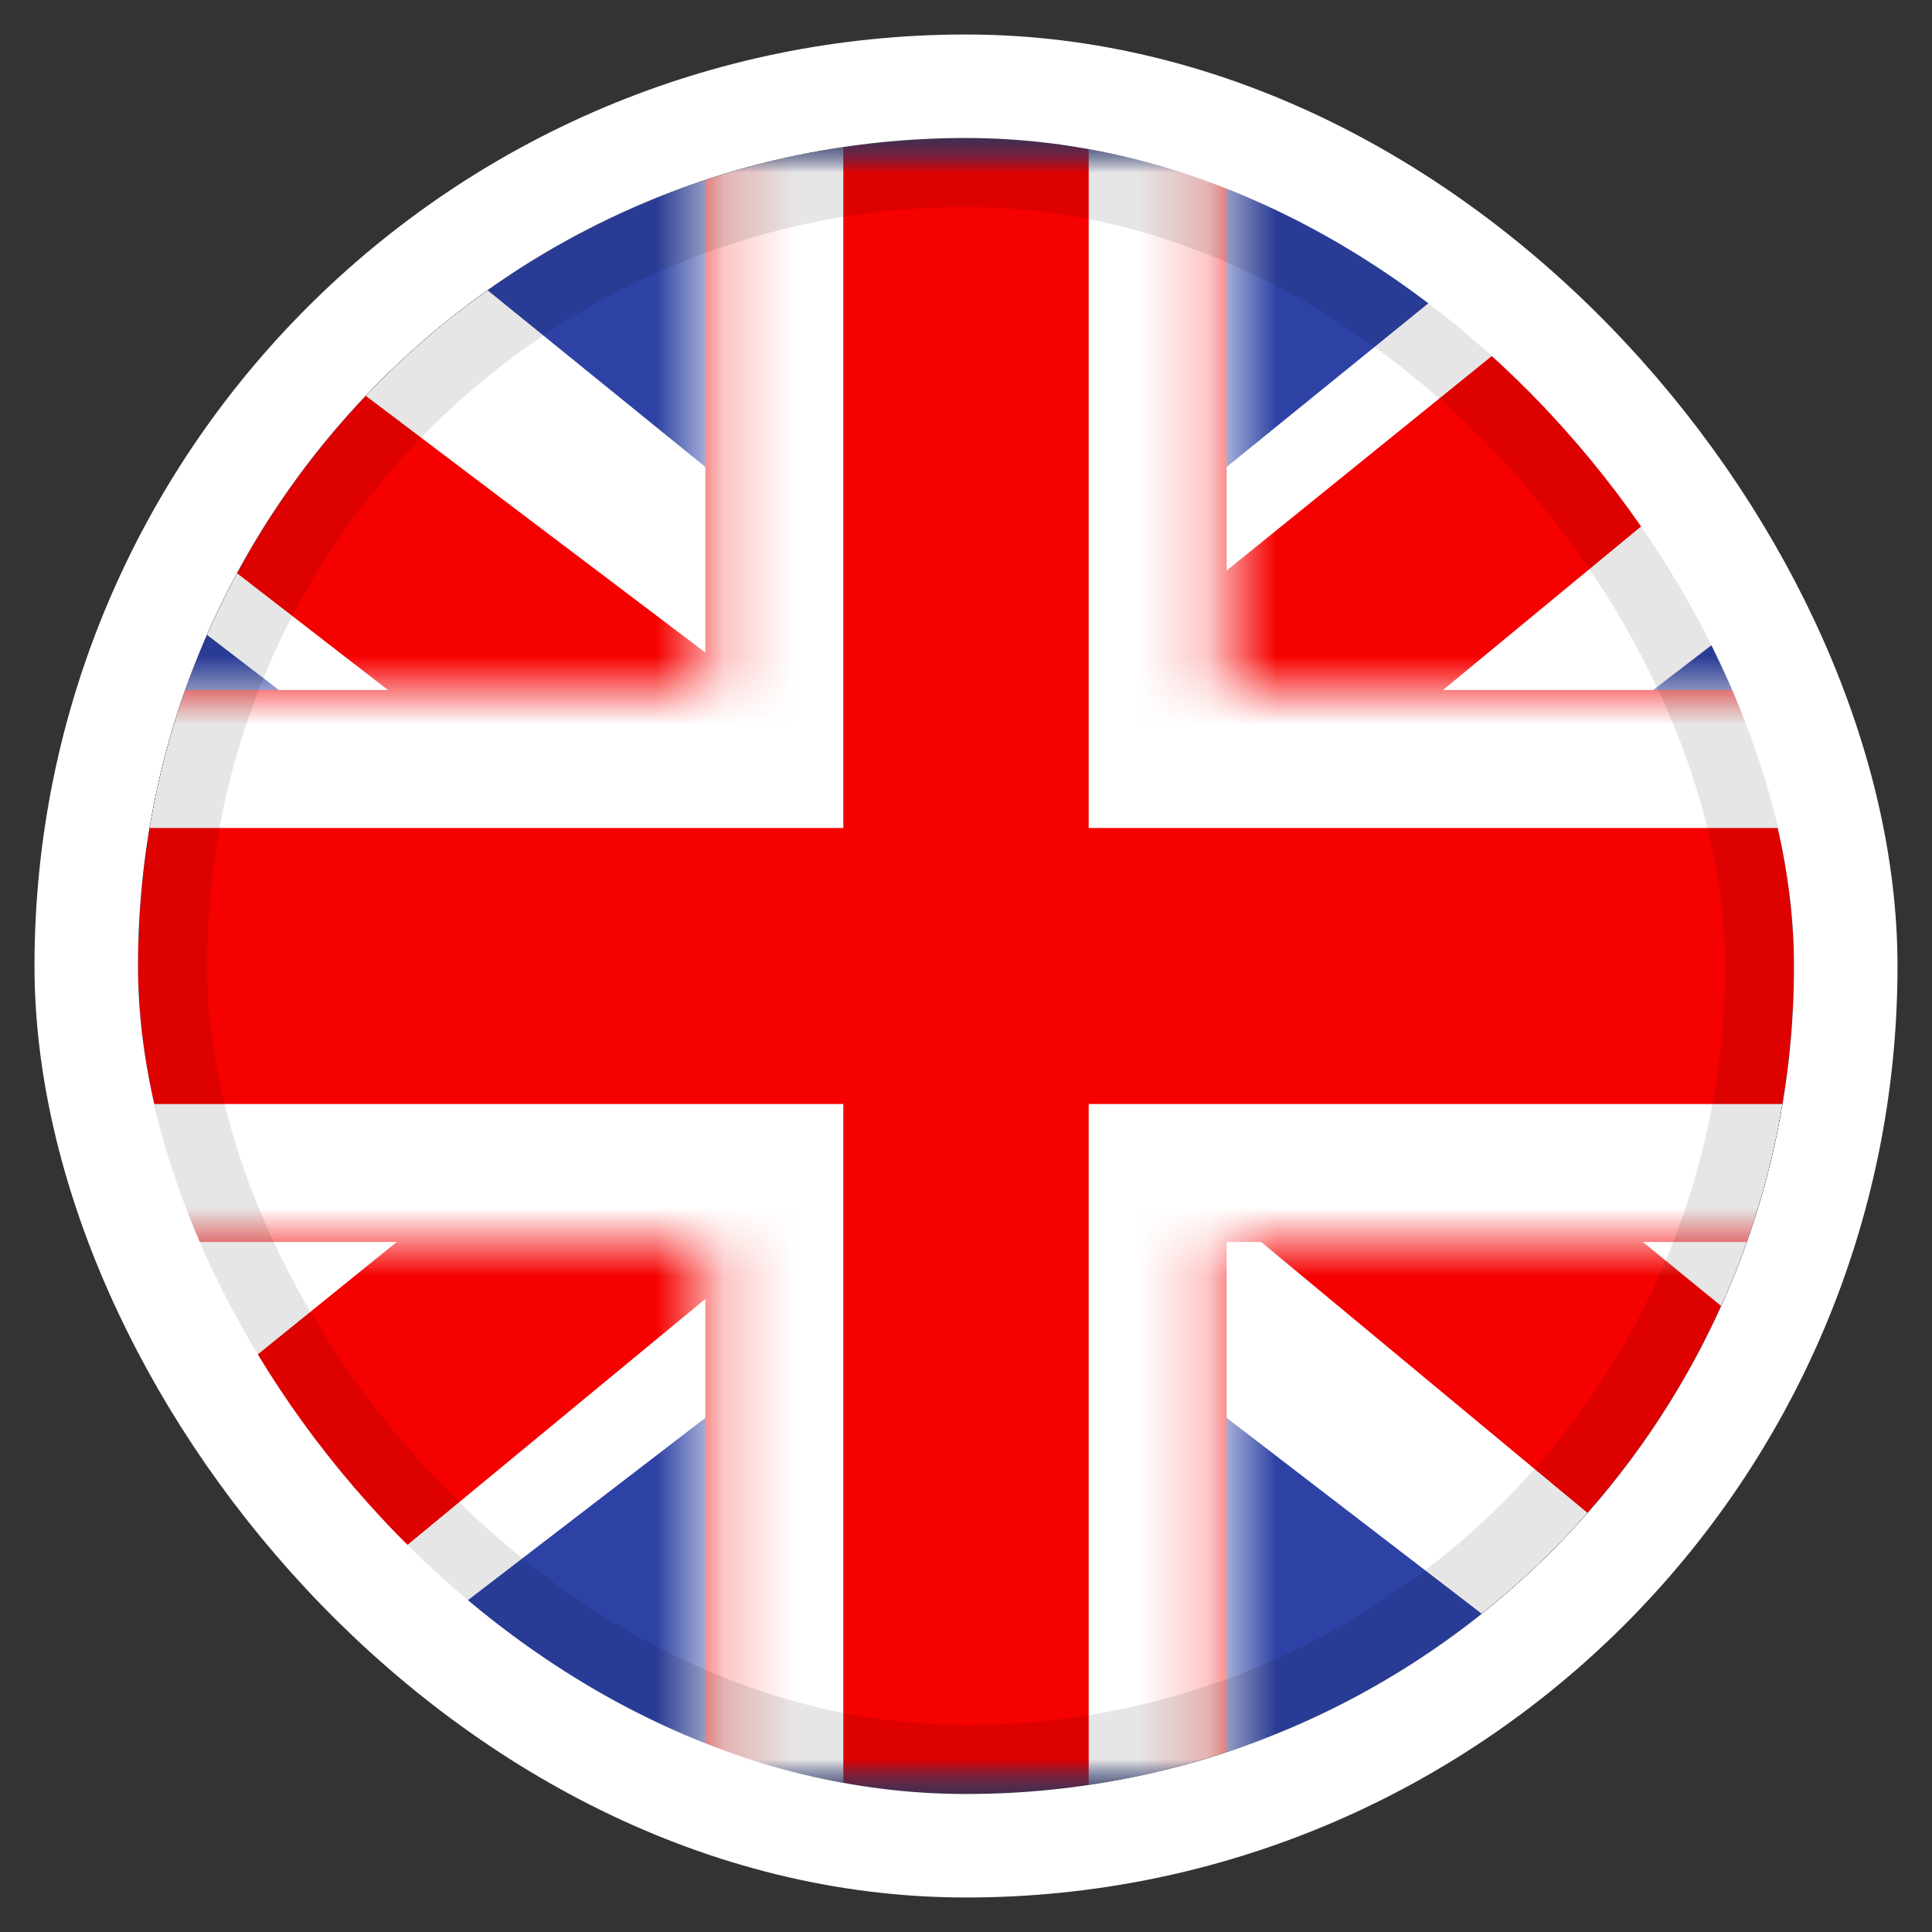 <svg width="28" height="28" viewBox="0 0 28 28" fill="none" xmlns="http://www.w3.org/2000/svg">
<rect x="0" y="0" width="28" height="28" fill="#333333" stroke="none"/>
<g clip-path="url(#clip0_9788_148706)">
<g clip-path="url(#clip1_9788_148706)">
<mask id="mask0_9788_148706" style="mask-type:luminance" maskUnits="userSpaceOnUse" x="-2" y="2" width="32" height="24">
<rect x="-2" y="2" width="32" height="24" fill="white"/>
</mask>
<g mask="url(#mask0_9788_148706)">
<path fill-rule="evenodd" clip-rule="evenodd" d="M-2 2V26H30V2H-2Z" fill="#2E42A5"/>
<mask id="mask1_9788_148706" style="mask-type:luminance" maskUnits="userSpaceOnUse" x="-2" y="2" width="32" height="24">
<path fill-rule="evenodd" clip-rule="evenodd" d="M-2 2V26H30V2H-2Z" fill="white"/>
</mask>
<g mask="url(#mask1_9788_148706)">
<mask id="mask2_9788_148706" style="mask-type:luminance" maskUnits="userSpaceOnUse" x="-2" y="2" width="32" height="24">
<rect x="-2" y="2" width="32" height="24" fill="white"/>
</mask>
<g mask="url(#mask2_9788_148706)">
<path d="M-5.563 24.285L1.479 27.263L30.16 5.238L33.874 0.812L26.344 -0.183L14.646 9.308L5.23 15.703L-5.563 24.285Z" fill="white"/>
<path d="M-4.599 26.372L-1.012 28.1L32.54 0.401H27.503L-4.599 26.372Z" fill="#F50100"/>
<path d="M33.563 24.285L26.521 27.263L-2.16 5.238L-5.874 0.812L1.656 -0.183L13.354 9.308L22.77 15.703L33.563 24.285Z" fill="white"/>
<path d="M33.323 25.782L29.735 27.511L15.448 15.651L11.213 14.326L-6.232 0.827H-1.194L16.24 14.006L20.871 15.595L33.323 25.782Z" fill="#F50100"/>
<mask id="path-12-inside-1_9788_148706" fill="white">
<path d="M17.778 10H32.028V18H17.778V28H10.222V18H-3.972V10H10.222V0H17.778V10Z"/>
</mask>
<path d="M17.778 10H32.028V18H17.778V28H10.222V18H-3.972V10H10.222V0H17.778V10Z" fill="#F50100"/>
<path d="M17.778 10H15.778V12H17.778V10ZM32.028 10H34.028V8H32.028V10ZM32.028 18V20H34.028V18H32.028ZM17.778 18V16H15.778V18H17.778ZM17.778 28V30H19.778V28H17.778ZM10.222 28H8.222V30H10.222V28ZM10.222 18H12.222V16H10.222V18ZM-3.972 18H-5.972V20H-3.972V18ZM-3.972 10V8H-5.972V10H-3.972ZM10.222 10V12H12.222V10H10.222ZM10.222 0V-2H8.222V0H10.222ZM17.778 0H19.778V-2H17.778V0ZM17.778 10V12H32.028V10V8H17.778V10ZM32.028 10H30.028V18H32.028H34.028V10H32.028ZM32.028 18V16H17.778V18V20H32.028V18ZM17.778 18H15.778V28H17.778H19.778V18H17.778ZM17.778 28V26H10.222V28V30H17.778V28ZM10.222 28H12.222V18H10.222H8.222V28H10.222ZM10.222 18V16H-3.972V18V20H10.222V18ZM-3.972 18H-1.972V10H-3.972H-5.972V18H-3.972ZM-3.972 10V12H10.222V10V8H-3.972V10ZM10.222 10H12.222V0H10.222H8.222V10H10.222ZM10.222 0V2H17.778V0V-2H10.222V0ZM17.778 0H15.778V10H17.778H19.778V0H17.778Z" fill="white" mask="url(#path-12-inside-1_9788_148706)"/>
</g>
</g>
</g>
</g>
<rect x="2.5" y="2.5" width="23" height="23" rx="11.5" stroke="black" stroke-opacity="0.1"/>
</g>
<rect x="1.25" y="1.25" width="25.5" height="25.5" rx="12.75" stroke="white" stroke-width="1.5"/>
<defs>
<clipPath id="clip0_9788_148706">
<rect x="2" y="2" width="24" height="24" rx="12" fill="white"/>
</clipPath>
<clipPath id="clip1_9788_148706">
<rect x="-2" y="2" width="32" height="24" rx="12" fill="white"/>
</clipPath>
</defs>
</svg>

